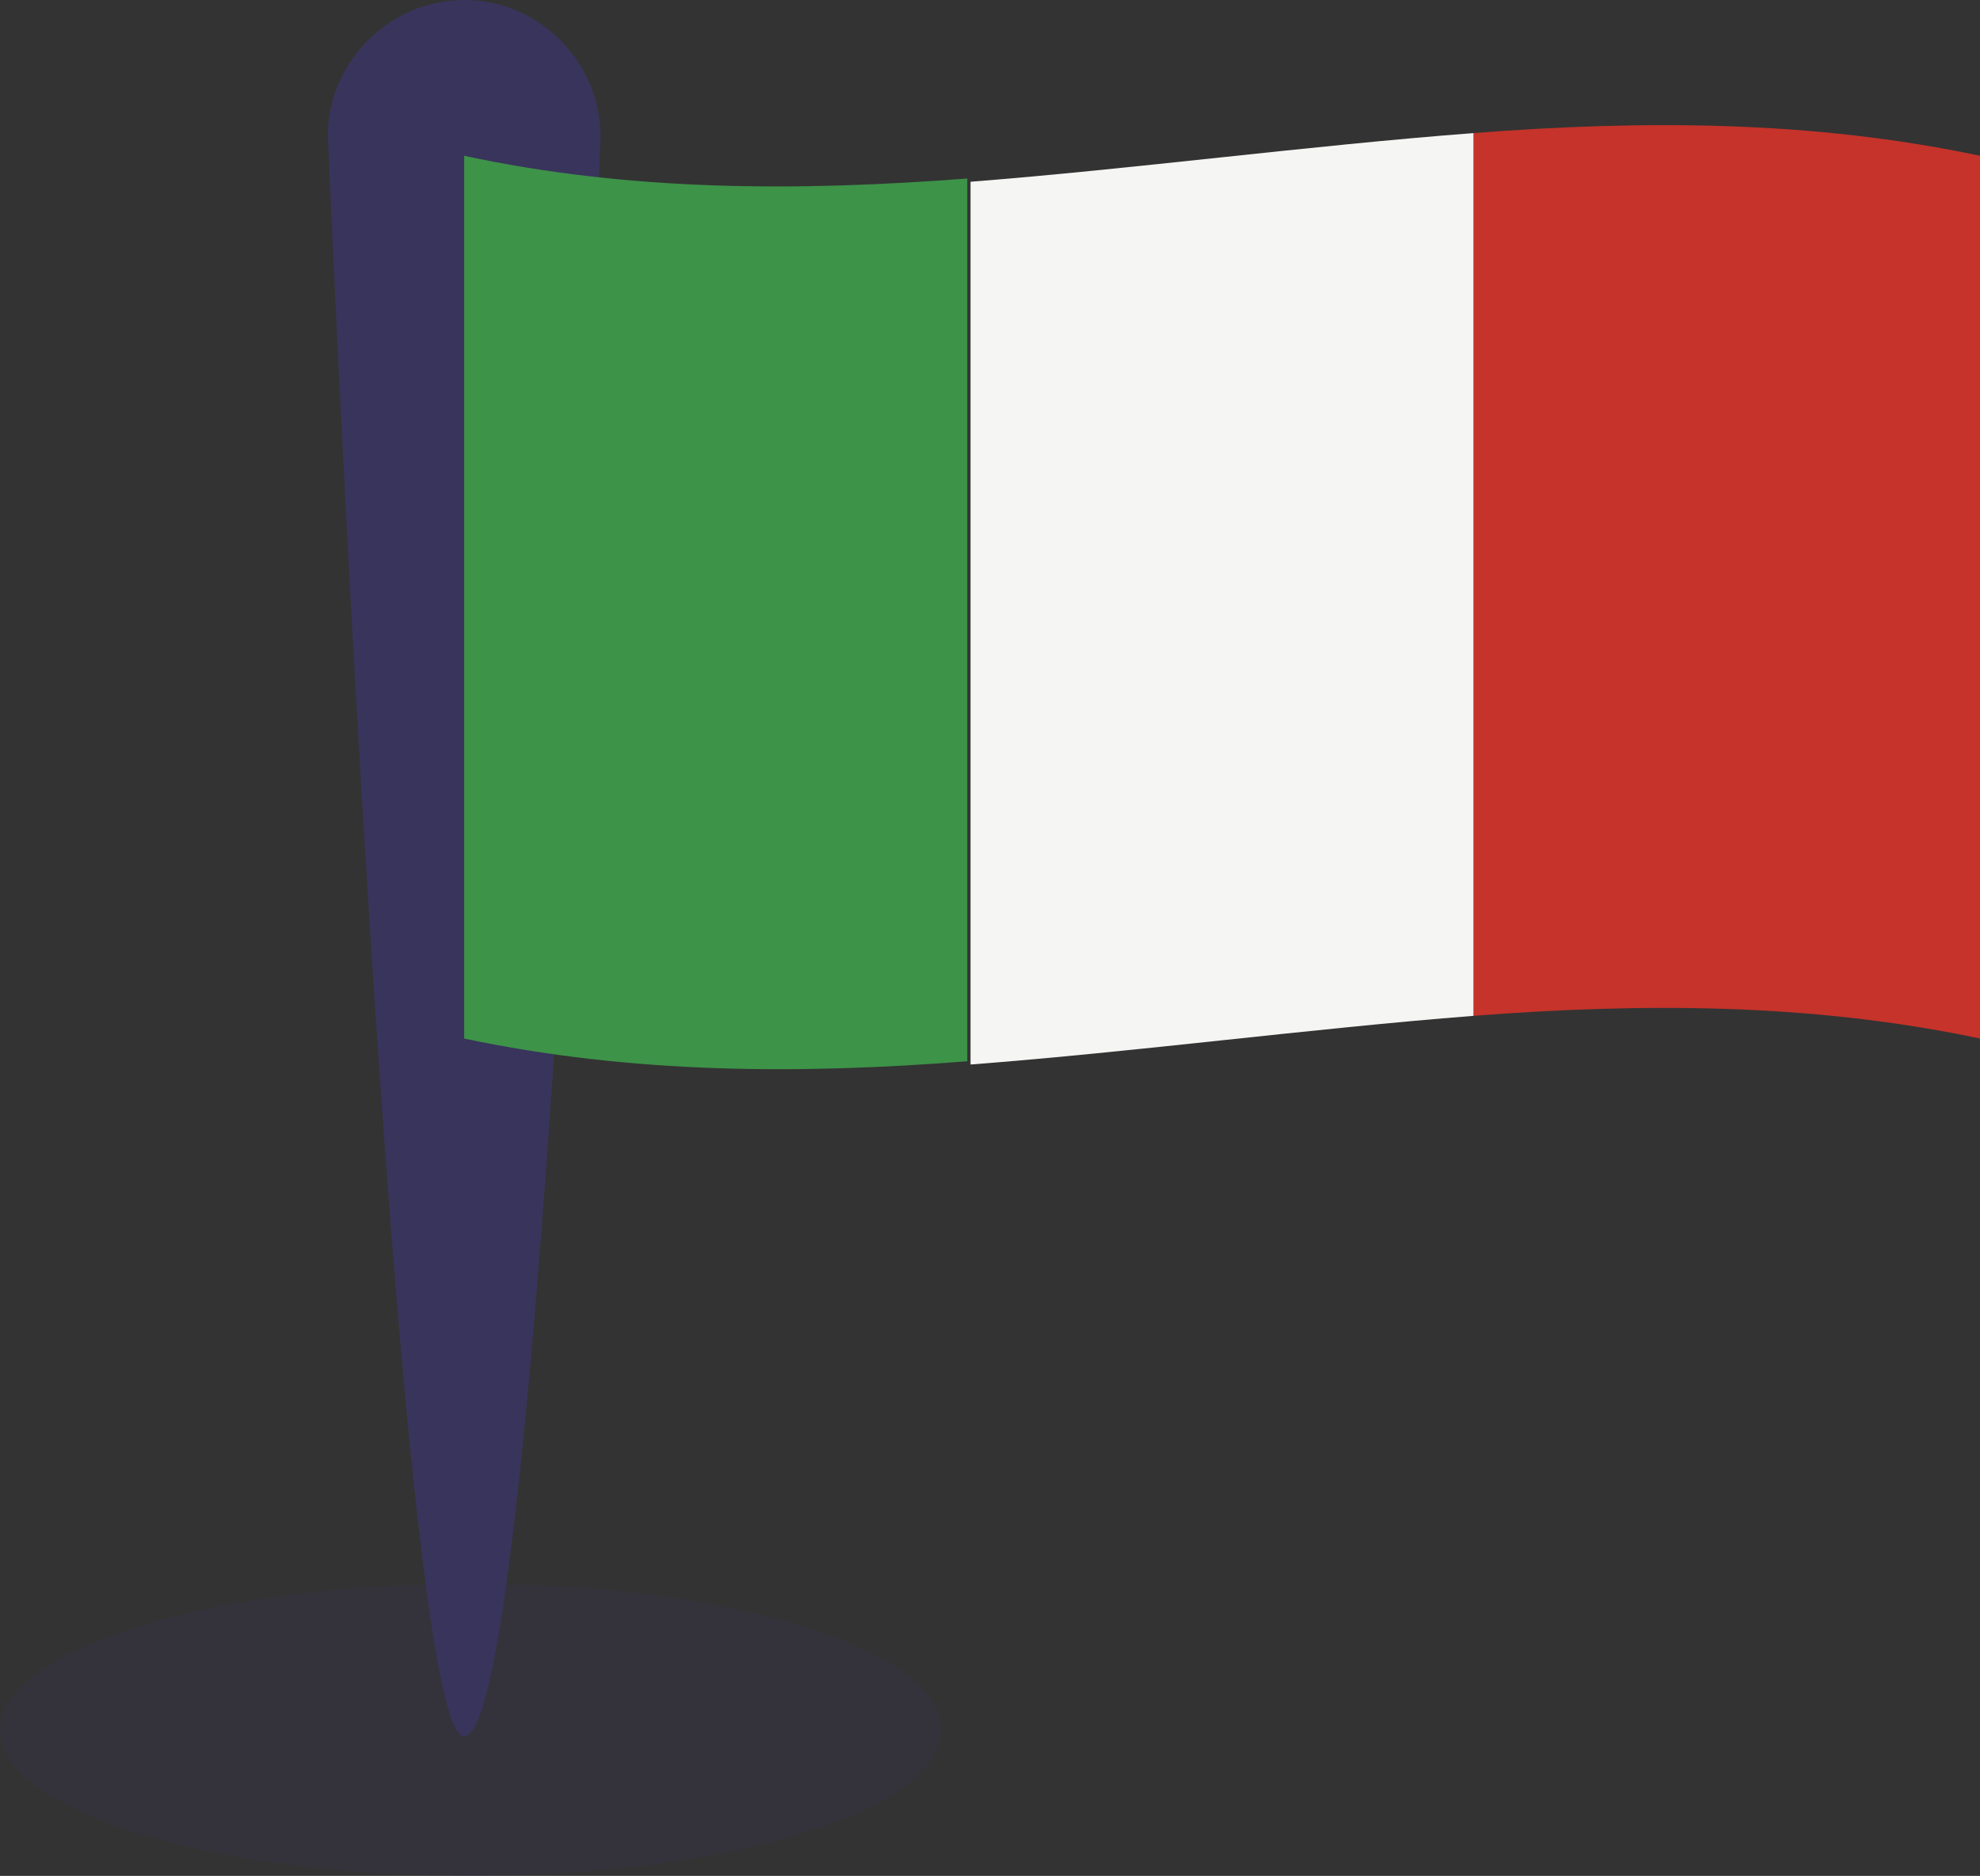 <?xml version="1.0" encoding="utf-8"?>
<!-- Generator: Adobe Illustrator 23.0.2, SVG Export Plug-In . SVG Version: 6.00 Build 0)  -->
<svg version="1.1" id="Layer_1" xmlns="http://www.w3.org/2000/svg" xmlns:xlink="http://www.w3.org/1999/xlink" x="0px" y="0px"
	 viewBox="0 0 61 57.8" style="enable-background:new 0 0 61 57.8;" xml:space="preserve">
<rect x="0" y="0" width="61" height="57.8" fill="#333333" stroke="none"/>
<style type="text/css">
	.st0{opacity:0.2;fill:#39345C;enable-background:new    ;}
	.st1{fill:#39345C;}
	.st2{fill:#3D9348;}
	.st3{fill:#F5F5F3;}
	.st4{fill:#C5332A;}
</style>
<ellipse class="st0" cx="14.5" cy="53.3" rx="14.5" ry="4.5"/>
<g>
	<path class="st1" d="M14.3,53.5c-2.1,0-4.2-49.3-4.2-49.3C10.1,1.9,12,0,14.3,0c2.3,0,4.2,1.9,4.2,4.2
		C18.5,4.2,16.7,53.5,14.3,53.5z"/>
	<path class="st2" d="M14.3,32c5.2,1.1,10.4,1.1,15.5,0.7c0-9.1,0-18.1,0-27.2c-5.2,0.4-10.4,0.4-15.5-0.7
		C14.3,13.9,14.3,23,14.3,32z"/>
	<path class="st3" d="M29.9,32.8c5.2-0.4,10.4-1.1,15.5-1.5c0-9.1,0-18.1,0-27.2c-5.2,0.4-10.4,1.1-15.5,1.5
		C29.9,14.6,29.9,23.7,29.9,32.8z"/>
	<path class="st4" d="M45.4,31.3c5.2-0.4,10.4-0.4,15.6,0.7c0-9.1,0-18.1,0-27.2c-5.2-1.1-10.4-1.1-15.6-0.7
		C45.4,13.2,45.4,22.2,45.4,31.3z"/>
</g>
</svg>

